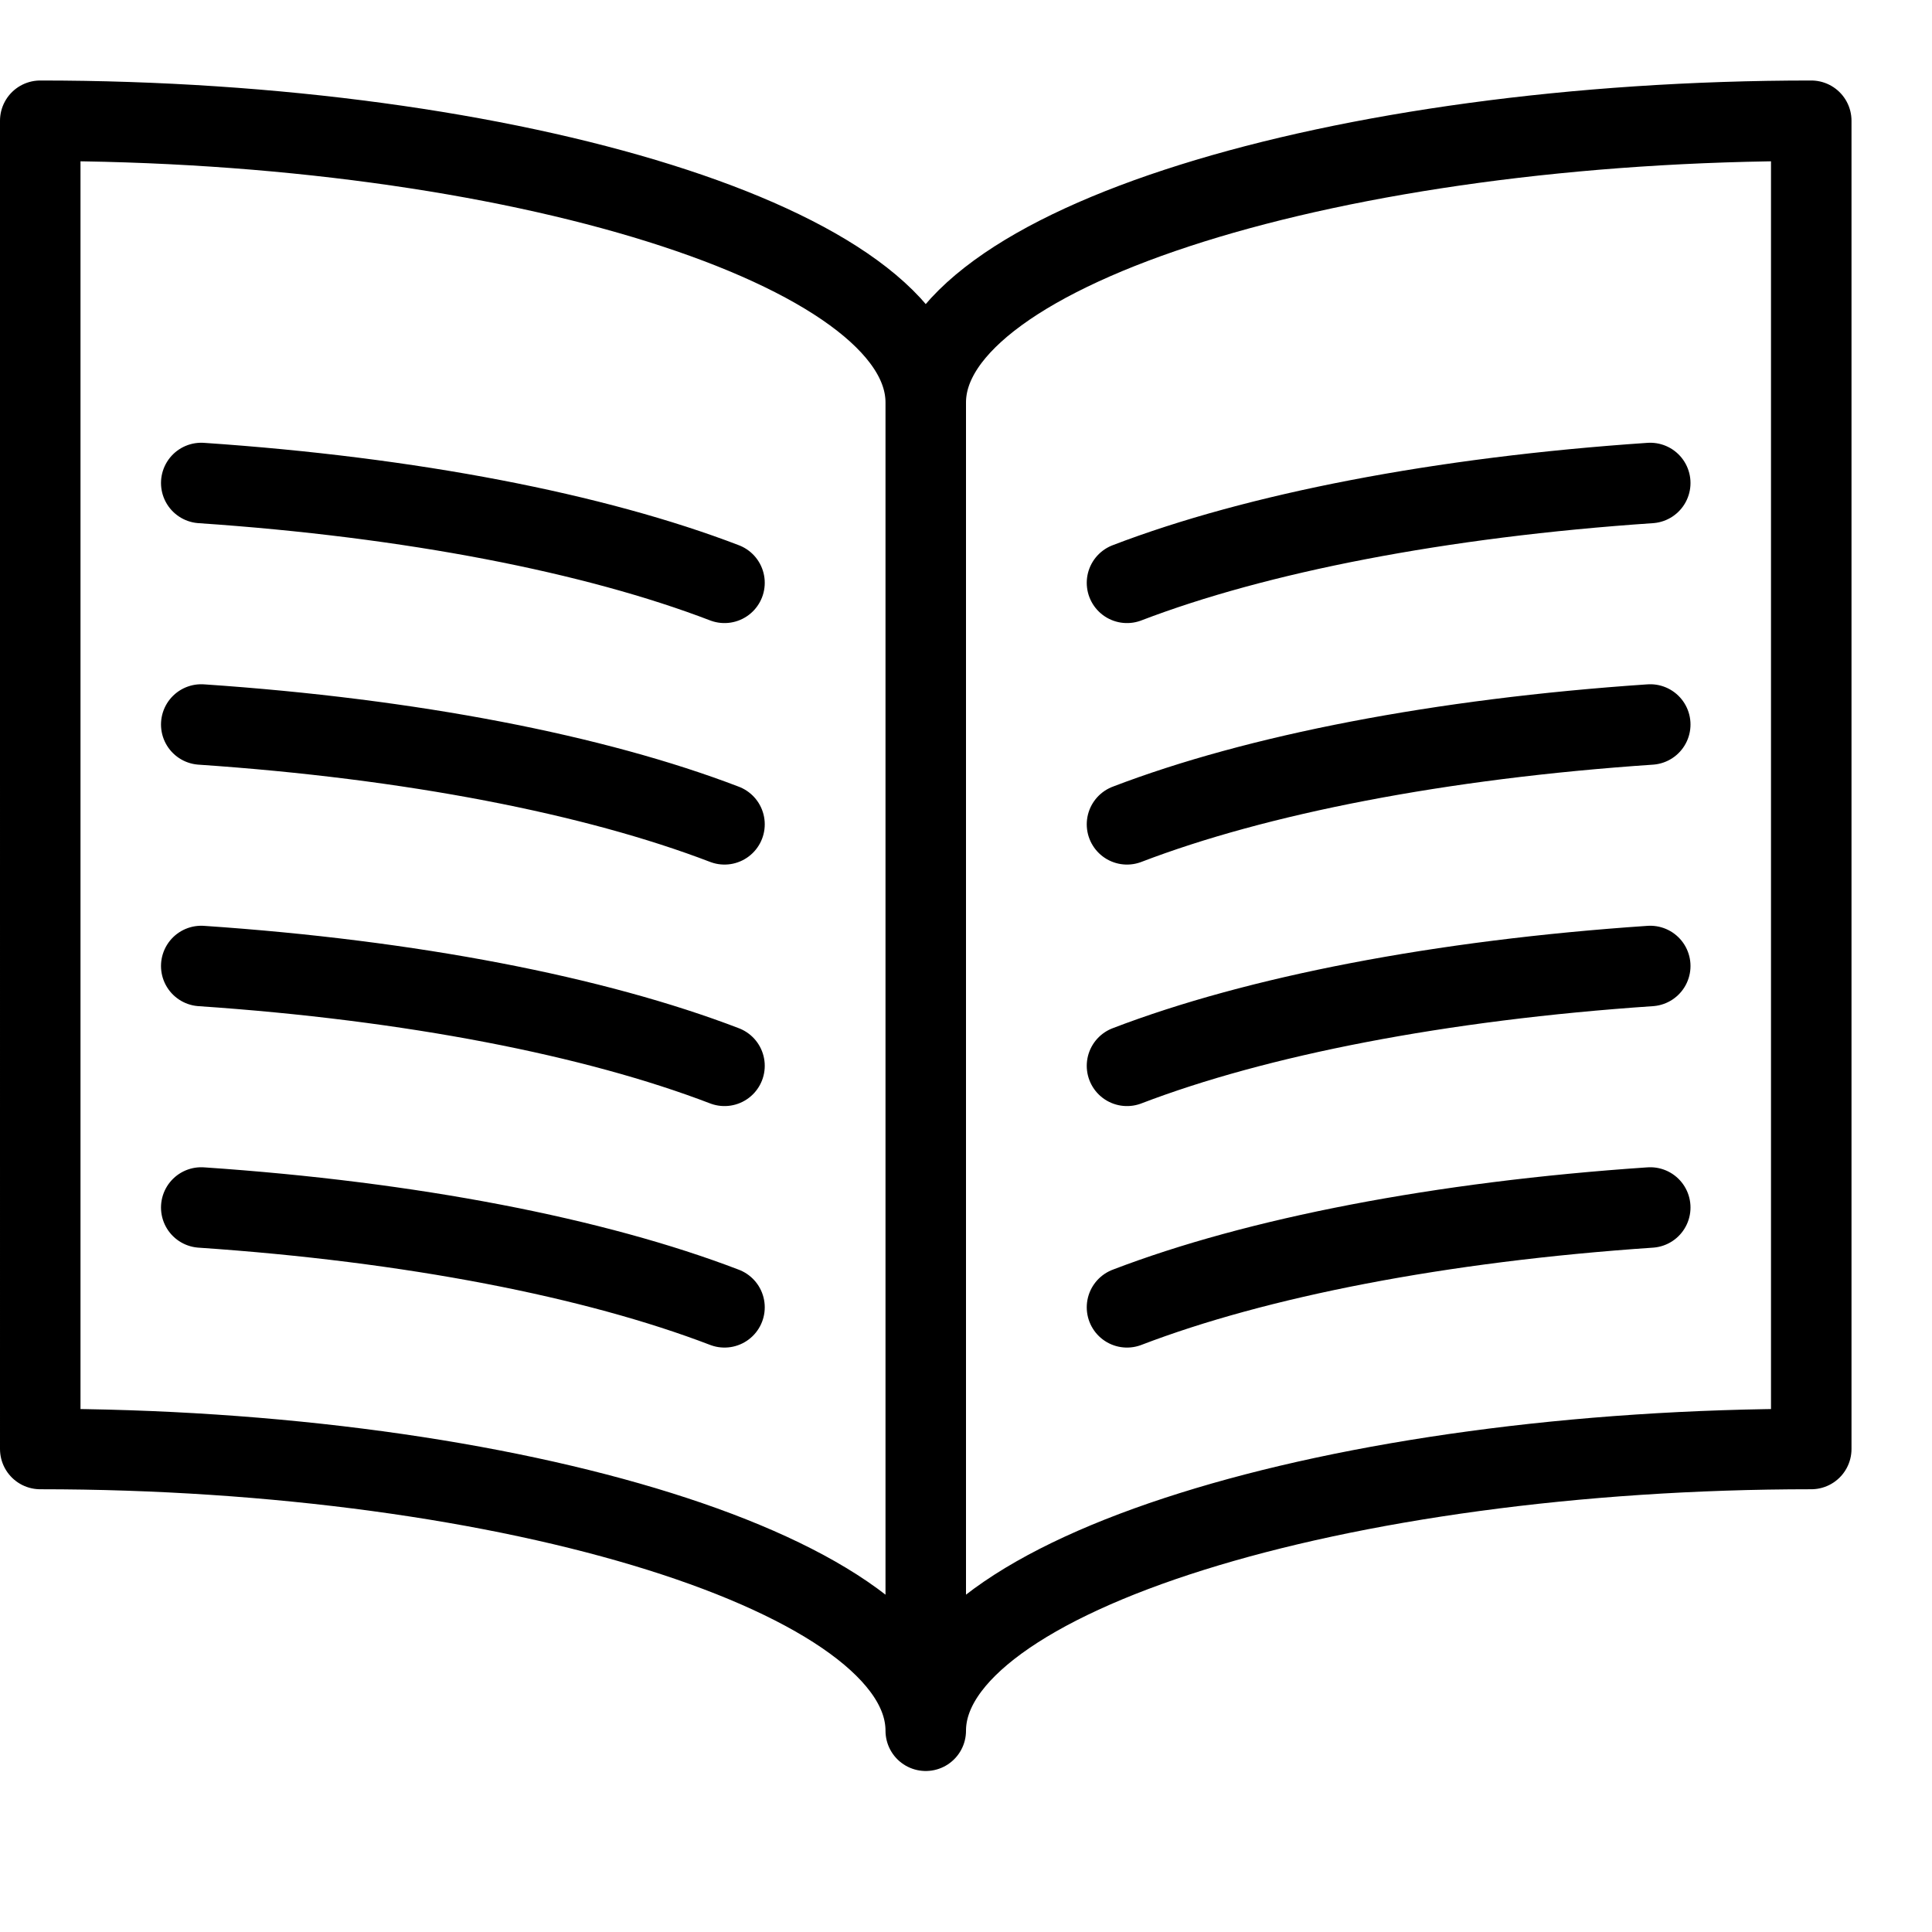 <svg xmlns="http://www.w3.org/2000/svg" width="80" height="80" viewBox="0 0 24 24"><path stroke="#000" stroke-linecap="round" stroke-linejoin="round" stroke-miterlimit="10" d="M11.5 5c0-1.934 5.148-3.5 11-3.5V18c-5.852 0-11 1.566-11 3.5 0-1.934-5.149-3.5-11-3.5V1.5c5.851 0 11 1.566 11 3.5zm0 0v16.375M9 7.24C7.39 6.623 5.113 6.177 2.5 6M9 10.24C7.39 9.623 5.113 9.177 2.5 9M9 13.24c-1.61-.617-3.887-1.063-6.5-1.24M9 16.24c-1.61-.617-3.887-1.063-6.5-1.24M14 7.24c1.61-.617 3.887-1.063 6.5-1.24M14 10.24c1.61-.617 3.887-1.063 6.5-1.24M14 13.24c1.61-.617 3.887-1.063 6.5-1.24M14 16.24c1.61-.617 3.887-1.063 6.5-1.24" fill="none"/></svg>